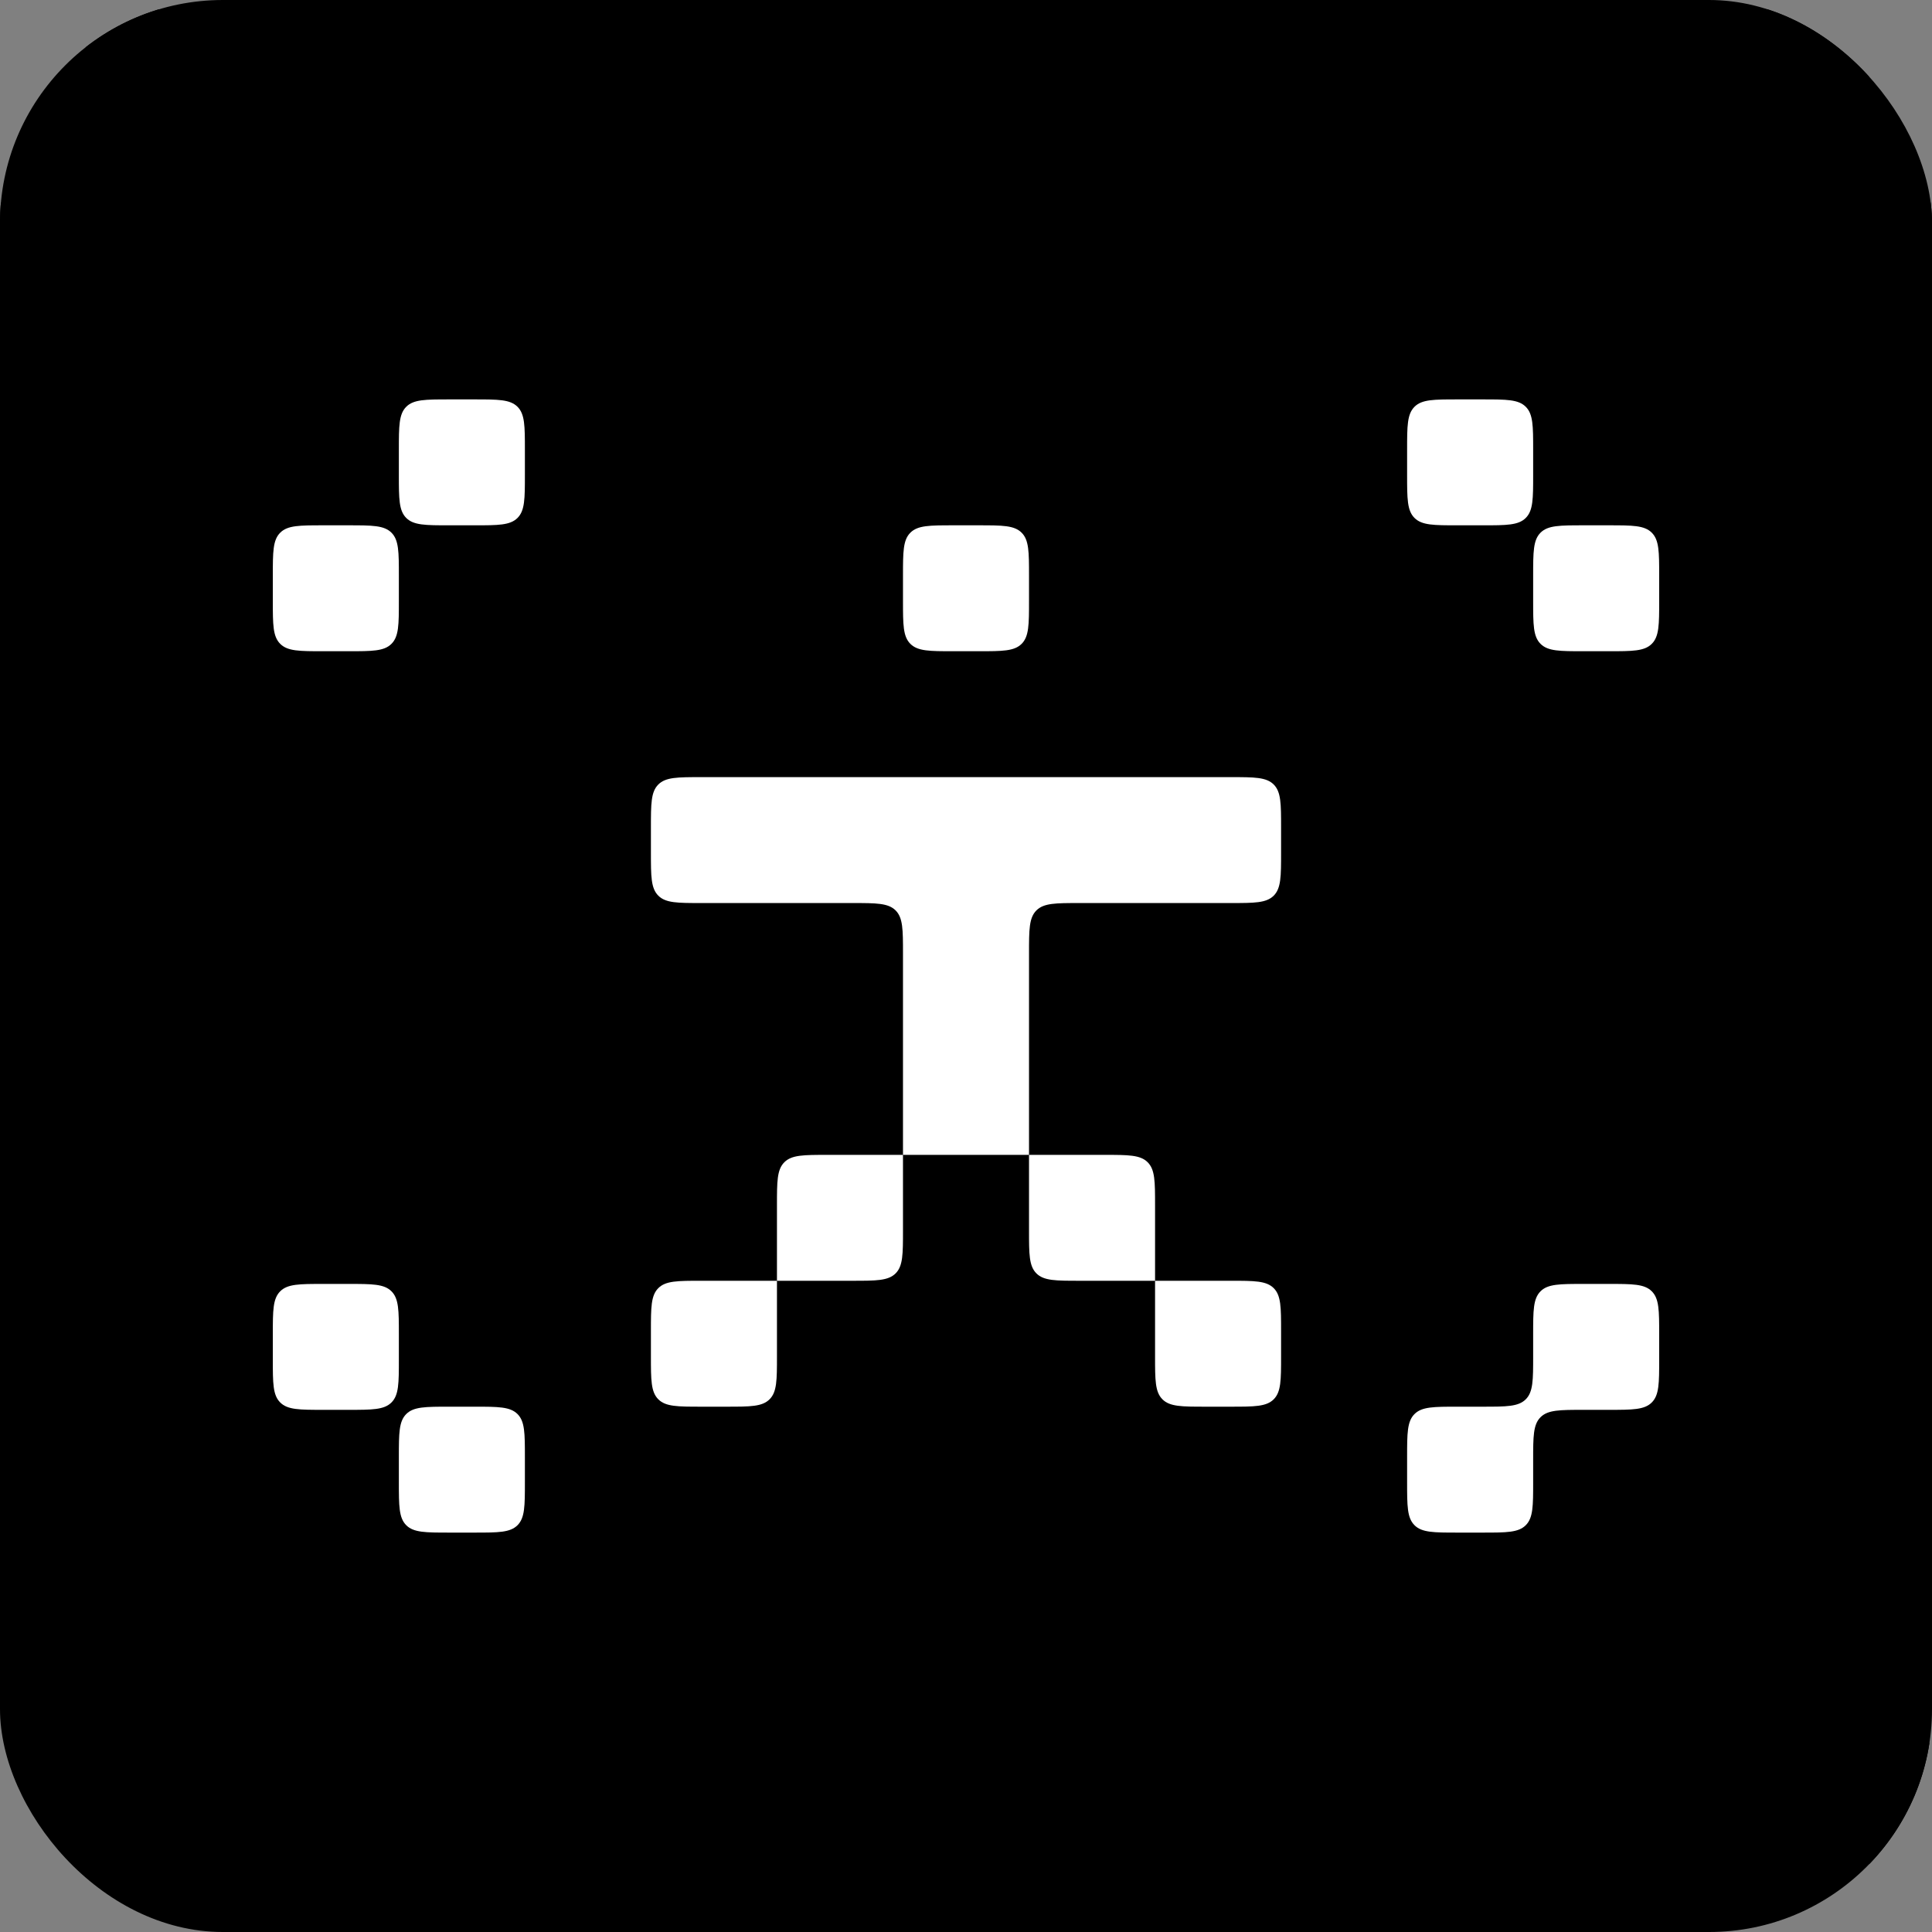 <?xml version="1.0" encoding="UTF-8"?> <svg xmlns="http://www.w3.org/2000/svg" width="104" height="104" viewBox="0 0 104 104" fill="none"><rect x="0" y="0" width="104" height="104" fill="#808080" stroke="none"/> <g clip-path="url(#clip0_4129_32609)"> <rect width="104" height="104" rx="12" fill="#6200EA" style="fill:#6200EA;fill:color(display-p3 0.384 0 0.918);fill-opacity:1;"></rect> <path fill-rule="evenodd" clip-rule="evenodd" d="M-76.726 11.174C-78.79 11.174 -79.823 11.174 -80.464 10.532C-81.105 9.891 -81.105 8.859 -81.105 6.795L-81.105 4.879C-81.105 2.815 -81.105 1.783 -80.464 1.141C-79.823 0.5 -78.79 0.5 -76.726 0.5L-74.811 0.5C-72.746 0.5 -71.714 0.5 -71.073 1.141C-70.431 1.783 -70.431 2.815 -70.431 4.879L-70.431 6.795C-70.431 8.859 -70.431 9.891 -71.073 10.532C-71.714 11.174 -72.746 11.174 -74.811 11.174H-76.726ZM-12.41 11.174C-14.475 11.174 -15.507 11.174 -16.148 11.815C-16.789 12.456 -16.789 13.488 -16.789 15.553V16.1C-16.789 18.164 -16.789 19.196 -16.148 19.838C-15.507 20.479 -14.475 20.479 -12.41 20.479H-10.495C-8.43 20.479 -7.398 20.479 -6.757 21.12C-6.116 21.762 -6.116 22.794 -6.116 24.858V26.774C-6.116 28.838 -6.116 29.87 -6.757 30.511C-7.398 31.153 -8.43 31.153 -10.495 31.153H-12.411C-14.475 31.153 -15.507 31.153 -16.148 30.511C-16.79 29.87 -16.79 28.838 -16.79 26.774V25.953C-16.79 23.888 -16.79 22.856 -17.431 22.215C-18.072 21.574 -19.104 21.574 -21.168 21.574H-23.084C-25.148 21.574 -26.18 21.574 -26.822 20.932C-27.463 20.291 -27.463 19.259 -27.463 17.195V15.279C-27.463 13.215 -27.463 12.182 -26.822 11.541C-26.18 10.9 -25.148 10.9 -23.084 10.9H-21.168C-19.104 10.9 -18.072 10.9 -17.431 10.259C-16.79 9.617 -16.79 8.585 -16.79 6.521V4.879C-16.79 2.815 -16.79 1.783 -16.148 1.141C-15.507 0.5 -14.475 0.5 -12.411 0.5L-10.495 0.5C-8.43 0.5 -7.398 0.5 -6.757 1.141C-6.116 1.783 -6.116 2.815 -6.116 4.879V6.795C-6.116 8.859 -6.116 9.891 -6.757 10.532C-7.398 11.174 -8.43 11.174 -10.495 11.174H-12.41ZM-1.737 10.9C-3.801 10.9 -4.833 10.9 -5.474 11.541C-6.116 12.182 -6.116 13.215 -6.116 15.279V17.195C-6.116 19.259 -6.116 20.291 -5.474 20.932C-4.833 21.574 -3.801 21.574 -1.737 21.574H0.179C2.243 21.574 3.275 21.574 3.917 22.215C4.558 22.856 4.558 23.888 4.558 25.953L4.558 26.226C4.558 28.291 4.558 29.323 5.199 29.964C5.84 30.605 6.873 30.605 8.937 30.605H10.853C12.917 30.605 13.949 30.605 14.59 29.964C15.232 29.323 15.232 28.291 15.232 26.226L15.232 25.953C15.232 23.888 15.232 22.856 15.873 22.215C16.514 21.574 17.546 21.574 19.611 21.574H21.526C23.591 21.574 24.623 21.574 25.264 20.932C25.905 20.291 25.905 19.259 25.905 17.195V15.279C25.905 13.215 25.905 12.182 25.264 11.541C24.623 10.9 23.591 10.9 21.526 10.9H19.611C17.546 10.9 16.514 10.9 15.873 10.259C15.232 9.617 15.232 8.585 15.232 6.521L15.232 4.879C15.232 2.815 15.232 1.783 14.59 1.141C13.949 0.5 12.917 0.5 10.853 0.5L8.937 0.5C6.873 0.5 5.84 0.5 5.199 1.141C4.558 1.783 4.558 2.815 4.558 4.879L4.558 6.521C4.558 8.585 4.558 9.617 3.917 10.259C3.275 10.9 2.243 10.9 0.179 10.9H-1.737ZM10.853 11.174C12.917 11.174 13.949 11.174 14.59 11.815C14.59 11.815 14.59 11.815 14.59 11.815C15.232 12.456 15.232 13.488 15.232 15.553V15.553C15.232 17.617 15.232 18.649 14.59 19.29C14.59 19.29 14.59 19.29 14.59 19.29C13.949 19.932 12.917 19.932 10.853 19.932L8.937 19.932C6.873 19.932 5.84 19.932 5.199 19.29C5.199 19.29 5.199 19.29 5.199 19.29C4.558 18.649 4.558 17.617 4.558 15.553V15.553C4.558 13.488 4.558 12.456 5.199 11.815C5.199 11.815 5.199 11.815 5.199 11.815C5.84 11.174 6.873 11.174 8.937 11.174H10.853ZM-1.737 30.879C-3.801 30.879 -4.833 30.879 -5.474 31.52C-6.116 32.161 -6.116 33.194 -6.116 35.258V37.174C-6.116 39.238 -6.116 40.27 -5.474 40.911C-4.833 41.553 -3.801 41.553 -1.737 41.553H0.179C2.243 41.553 3.275 41.553 3.917 42.194C4.558 42.835 4.558 43.867 4.558 45.931L4.558 47.026C4.558 49.091 4.558 50.123 5.199 50.764C5.84 51.405 6.873 51.405 8.937 51.405H10.853C12.917 51.405 13.949 51.405 14.59 50.764C15.232 50.123 15.232 49.091 15.232 47.026L15.232 46.753C15.232 44.688 15.232 43.656 15.873 43.015C16.514 42.374 17.546 42.374 19.611 42.374H21.526C23.591 42.374 24.623 42.374 25.264 41.732C25.905 41.091 25.905 40.059 25.905 37.995V36.079C25.905 34.015 25.905 32.983 25.264 32.341C24.623 31.7 23.591 31.7 21.526 31.7L19.611 31.7C17.546 31.7 16.514 31.7 15.873 32.341C15.232 32.983 15.232 34.015 15.232 36.079L15.232 36.353C15.232 38.417 15.232 39.449 14.59 40.09C13.949 40.732 12.917 40.732 10.853 40.732H8.937C6.873 40.732 5.84 40.732 5.199 40.09C4.558 39.449 4.558 38.417 4.558 36.353L4.558 35.258C4.558 33.194 4.558 32.161 3.917 31.52C3.275 30.879 2.243 30.879 0.179 30.879L-1.737 30.879ZM-6.116 79.595C-6.116 81.659 -6.116 82.691 -5.474 83.332C-4.833 83.974 -3.801 83.974 -1.737 83.974H0.179C2.243 83.974 3.275 83.974 3.917 84.615C4.558 85.256 4.558 86.288 4.558 88.353L4.558 89.995C4.558 92.059 4.558 93.091 5.199 93.732C5.84 94.374 6.873 94.374 8.937 94.374H10.853C12.917 94.374 13.949 94.374 14.59 95.015C15.232 95.656 15.232 96.688 15.232 98.753L15.232 100.121C15.232 102.185 15.232 103.217 15.873 103.859C16.514 104.5 17.546 104.5 19.611 104.5H21.526C23.591 104.5 24.623 104.5 25.264 103.859C25.905 103.217 25.905 102.185 25.905 100.121V98.205C25.905 96.141 25.905 95.109 25.264 94.468C24.623 93.826 23.591 93.826 21.526 93.826H19.611C17.546 93.826 16.514 93.826 15.873 93.185C15.232 92.544 15.232 91.512 15.232 89.447V88.353C15.232 86.288 15.232 85.256 15.873 84.615C16.514 83.974 17.546 83.974 19.611 83.974H21.526C23.591 83.974 24.623 83.974 25.264 83.332C25.905 82.691 25.905 81.659 25.905 79.595V77.679C25.905 75.615 25.905 74.583 25.264 73.941C24.623 73.3 23.591 73.3 21.526 73.3H19.611C17.546 73.3 16.514 73.3 15.873 73.941C15.232 74.583 15.232 75.615 15.232 77.679L15.232 79.321C15.232 81.385 15.232 82.417 14.59 83.059C13.949 83.7 12.917 83.7 10.853 83.7H8.937C6.873 83.7 5.84 83.7 5.199 83.059C4.558 82.417 4.558 81.385 4.558 79.321L4.558 77.679C4.558 75.615 4.558 74.583 3.917 73.941C3.275 73.3 2.243 73.3 0.179 73.3H-1.737C-3.801 73.3 -4.833 73.3 -5.474 73.941C-6.116 74.583 -6.116 75.615 -6.116 77.679V79.595ZM153.989 79.595C153.989 81.659 153.989 82.691 153.348 83.332C152.707 83.974 151.675 83.974 149.611 83.974H147.695C145.631 83.974 144.599 83.974 143.957 84.615C143.316 85.256 143.316 86.288 143.316 88.353V89.995C143.316 92.059 143.316 93.091 142.675 93.732C142.033 94.374 141.001 94.374 138.937 94.374H137.021C134.957 94.374 133.925 94.374 133.284 93.732C132.642 93.091 132.642 92.059 132.642 89.995V88.079C132.642 86.015 132.642 84.983 133.284 84.341C133.925 83.7 134.957 83.7 137.021 83.7H138.937C141.001 83.7 142.033 83.7 142.675 83.059C143.316 82.417 143.316 81.385 143.316 79.321V77.953C143.316 75.888 143.316 74.856 142.675 74.215C142.033 73.574 141.001 73.574 138.937 73.574H137.021C134.957 73.574 133.925 73.574 133.284 72.933C132.642 72.291 132.642 71.259 132.642 69.195V67.279C132.642 65.215 132.642 64.183 133.284 63.541C133.925 62.9 134.957 62.9 137.021 62.9H138.937C141.001 62.9 142.033 62.9 142.675 62.259C143.316 61.617 143.316 60.585 143.316 58.521V57.426C143.316 55.362 143.316 54.33 143.957 53.689C144.598 53.047 145.63 53.047 147.695 53.047H149.611C151.675 53.047 152.707 53.047 153.348 53.689C153.989 54.33 153.989 55.362 153.989 57.426V58.521C153.989 60.585 153.989 61.617 154.631 62.259C155.272 62.9 156.304 62.9 158.368 62.9H160.284C162.348 62.9 163.381 62.9 164.022 62.259C164.663 61.617 164.663 60.585 164.663 58.521V57.153C164.663 55.088 164.663 54.056 164.022 53.415C163.381 52.774 162.348 52.774 160.284 52.774H158.368C156.304 52.774 155.272 52.774 154.631 52.133C153.989 51.491 153.989 50.459 153.989 48.395V47.3C153.989 45.236 153.989 44.204 153.348 43.562C152.707 42.921 151.675 42.921 149.611 42.921H147.695C145.631 42.921 144.599 42.921 143.957 43.562C143.316 44.204 143.316 45.236 143.316 47.3V48.395C143.316 50.459 143.316 51.491 142.675 52.133C142.033 52.774 141.001 52.774 138.937 52.774H137.021C134.957 52.774 133.925 52.774 133.284 52.133C132.642 51.491 132.642 50.459 132.642 48.395V46.479C132.642 44.415 132.642 43.383 133.284 42.741C133.925 42.1 134.957 42.1 137.021 42.1H138.937C141.001 42.1 142.033 42.1 142.675 41.459C143.316 40.818 143.316 39.785 143.316 37.721V36.626C143.316 34.562 143.316 33.53 143.957 32.889C144.598 32.247 145.63 32.247 147.695 32.247L149.611 32.247C151.675 32.247 152.707 32.247 153.348 32.889C153.989 33.53 153.989 34.562 153.989 36.626V37.721C153.989 39.785 153.989 40.818 154.631 41.459C155.272 42.1 156.304 42.1 158.368 42.1H160.284C162.348 42.1 163.381 42.1 164.022 41.459C164.663 40.818 164.663 39.785 164.663 37.721V36.353C164.663 34.288 164.663 33.256 164.022 32.615C163.381 31.974 162.348 31.974 160.284 31.974H158.368C156.304 31.974 155.272 31.974 154.631 31.332C153.989 30.691 153.989 29.659 153.989 27.595V25.953C153.989 23.888 153.989 22.856 153.348 22.215C152.707 21.574 151.675 21.574 149.611 21.574H147.695C145.631 21.574 144.599 21.574 143.957 22.215C143.316 22.856 143.316 23.888 143.316 25.953V27.595C143.316 29.659 143.316 30.691 142.675 31.332C142.033 31.974 141.001 31.974 138.937 31.974H137.021C134.957 31.974 133.925 31.974 133.284 31.332C132.642 30.691 132.642 29.659 132.642 27.595V25.679C132.642 23.615 132.642 22.583 133.284 21.941C133.925 21.3 134.957 21.3 137.021 21.3H138.937C141.001 21.3 142.033 21.3 142.675 20.659C143.316 20.017 143.316 18.985 143.316 16.921V15.553C143.316 13.488 143.316 12.456 142.675 11.815C142.033 11.174 141.001 11.174 138.937 11.174H137.021C134.957 11.174 133.925 11.174 133.284 10.532C132.642 9.891 132.642 8.859 132.642 6.795V4.879C132.642 2.815 132.642 1.783 133.284 1.141C133.925 0.5 134.957 0.5 137.021 0.5L138.937 0.5C141.001 0.5 142.033 0.5 142.675 1.141C143.316 1.783 143.316 2.815 143.316 4.879V6.521C143.316 8.585 143.316 9.617 143.957 10.259C144.599 10.9 145.631 10.9 147.695 10.9H149.611C151.675 10.9 152.707 10.9 153.348 11.541C153.989 12.182 153.989 13.215 153.989 15.279V16.921C153.989 18.985 153.989 20.017 154.631 20.659C155.272 21.3 156.304 21.3 158.368 21.3H160.284C162.348 21.3 163.381 21.3 164.022 21.941C164.663 22.583 164.663 23.615 164.663 25.679L164.663 27.321C164.663 29.385 164.663 30.417 165.304 31.059C165.946 31.7 166.978 31.7 169.042 31.7L170.958 31.7C173.022 31.7 174.054 31.7 174.696 32.341C175.337 32.983 175.337 34.015 175.337 36.079V37.721C175.337 39.785 175.337 40.818 175.978 41.459C176.619 42.1 177.652 42.1 179.716 42.1H181.632C183.696 42.1 184.728 42.1 185.369 42.741C186.011 43.383 186.011 44.415 186.011 46.479V48.395C186.011 50.459 186.011 51.491 185.369 52.133C184.728 52.774 183.696 52.774 181.632 52.774H179.716C177.652 52.774 176.619 52.774 175.978 53.415C175.337 54.056 175.337 55.088 175.337 57.153V58.795C175.337 60.859 175.337 61.891 174.696 62.532C174.054 63.174 173.022 63.174 170.958 63.174H169.042C166.978 63.174 165.946 63.174 165.304 63.815C164.663 64.456 164.663 65.488 164.663 67.553L164.663 69.195C164.663 71.259 164.663 72.291 164.022 72.933C163.381 73.574 162.348 73.574 160.284 73.574H158.368C156.304 73.574 155.272 73.574 154.631 74.215C153.989 74.856 153.989 75.888 153.989 77.953V79.595ZM153.989 68.921C153.989 70.985 153.989 72.017 153.348 72.659C152.707 73.3 151.675 73.3 149.611 73.3H147.695C145.631 73.3 144.599 73.3 143.957 72.659C143.316 72.017 143.316 70.985 143.316 68.921V68.1C143.316 66.036 143.316 65.004 143.957 64.362C144.599 63.721 145.631 63.721 147.695 63.721H149.611C151.675 63.721 152.707 63.721 153.348 64.362C153.989 65.004 153.989 66.036 153.989 68.1V68.921ZM170.958 52.5C173.022 52.5 174.054 52.5 174.696 51.859C175.337 51.217 175.337 50.185 175.337 48.121V46.753C175.337 44.688 175.337 43.656 174.696 43.015C174.054 42.374 173.022 42.374 170.958 42.374H169.042C166.978 42.374 165.946 42.374 165.304 43.015C164.663 43.656 164.663 44.688 164.663 46.753V48.121C164.663 50.185 164.663 51.217 165.304 51.859C165.946 52.5 166.978 52.5 169.042 52.5H170.958ZM-23.084 31.7C-25.148 31.7 -26.18 31.7 -26.822 32.341C-27.463 32.983 -27.463 34.015 -27.463 36.079V37.995C-27.463 40.059 -27.463 41.091 -26.822 41.732C-26.18 42.374 -25.148 42.374 -23.084 42.374H-21.168C-19.104 42.374 -18.072 42.374 -17.431 43.015C-16.79 43.656 -16.79 44.688 -16.79 46.753V47.574C-16.79 49.638 -16.79 50.67 -16.148 51.311C-15.507 51.953 -14.475 51.953 -12.411 51.953H-10.495C-8.43 51.953 -7.398 51.953 -6.757 51.311C-6.116 50.67 -6.116 49.638 -6.116 47.574V45.658C-6.116 43.594 -6.116 42.562 -6.757 41.92C-7.398 41.279 -8.43 41.279 -10.495 41.279H-12.41C-14.475 41.279 -15.507 41.279 -16.148 40.638C-16.789 39.996 -16.789 38.964 -16.789 36.9V36.079C-16.789 34.015 -16.789 32.983 -17.431 32.341C-18.072 31.7 -19.104 31.7 -21.168 31.7L-23.084 31.7ZM-44.431 42.374C-46.496 42.374 -47.528 42.374 -48.169 41.732C-48.81 41.091 -48.81 40.059 -48.81 37.995V36.079C-48.81 34.015 -48.81 32.983 -48.169 32.341C-47.528 31.7 -46.496 31.7 -44.431 31.7L-42.516 31.7C-40.452 31.7 -39.419 31.7 -38.778 31.059C-38.137 30.417 -38.137 29.385 -38.137 27.321V25.953C-38.137 23.888 -38.137 22.856 -38.778 22.215C-39.419 21.574 -40.452 21.574 -42.516 21.574H-44.431C-46.496 21.574 -47.528 21.574 -48.169 20.932C-48.81 20.291 -48.81 19.259 -48.81 17.195V15.279C-48.81 13.215 -48.81 12.182 -48.169 11.541C-47.528 10.9 -46.496 10.9 -44.431 10.9H-42.516C-40.452 10.9 -39.419 10.9 -38.778 10.259C-38.137 9.617 -38.137 8.585 -38.137 6.521V4.879C-38.137 2.815 -38.137 1.783 -37.496 1.141C-36.854 0.5 -35.822 0.5 -33.758 0.5L-31.842 0.5C-29.778 0.5 -28.746 0.5 -28.104 1.141C-27.463 1.783 -27.463 2.815 -27.463 4.879V6.795C-27.463 8.859 -27.463 9.891 -28.104 10.532C-28.746 11.174 -29.778 11.174 -31.842 11.174H-33.758C-35.822 11.174 -36.854 11.174 -37.495 11.815C-38.137 12.456 -38.137 13.488 -38.137 15.553V16.921C-38.137 18.985 -38.137 20.017 -37.495 20.659C-36.854 21.3 -35.822 21.3 -33.758 21.3H-31.842C-29.778 21.3 -28.746 21.3 -28.104 21.941C-27.463 22.583 -27.463 23.615 -27.463 25.679V27.595C-27.463 29.659 -27.463 30.691 -28.104 31.332C-28.746 31.974 -29.778 31.974 -31.842 31.974H-33.758C-35.822 31.974 -36.854 31.974 -37.495 32.615C-38.137 33.256 -38.137 34.288 -38.137 36.353V37.721C-38.137 39.785 -38.137 40.818 -37.495 41.459C-36.854 42.1 -35.822 42.1 -33.758 42.1H-31.842C-29.778 42.1 -28.746 42.1 -28.104 42.741C-27.463 43.383 -27.463 44.415 -27.463 46.479V48.395C-27.463 50.459 -27.463 51.491 -28.104 52.133C-28.746 52.774 -29.778 52.774 -31.842 52.774H-33.758C-35.822 52.774 -36.854 52.774 -37.496 52.133C-38.137 51.491 -38.137 50.459 -38.137 48.395V46.753C-38.137 44.688 -38.137 43.656 -38.778 43.015C-39.419 42.374 -40.452 42.374 -42.516 42.374H-44.431ZM30.284 32.521C28.22 32.521 27.188 32.521 26.547 31.88C25.905 31.238 25.905 30.206 25.905 28.142V26.226C25.905 24.162 25.905 23.13 26.547 22.489C27.188 21.847 28.22 21.847 30.284 21.847L32.2 21.847C34.264 21.847 35.296 21.847 35.938 22.489C36.579 23.13 36.579 24.162 36.579 26.226L36.579 27.321C36.579 29.385 36.579 30.417 37.22 31.059C37.862 31.7 38.894 31.7 40.958 31.7L42.874 31.7C44.938 31.7 45.97 31.7 46.611 32.341C47.253 32.983 47.253 34.015 47.253 36.079L47.253 37.174C47.253 39.238 47.253 40.27 47.894 40.911C48.535 41.553 49.567 41.553 51.632 41.553H53.547C55.612 41.553 56.644 41.553 57.285 42.194C57.926 42.835 57.926 43.867 57.926 45.931V47.026C57.926 49.091 57.926 50.123 58.568 50.764C59.209 51.405 60.241 51.405 62.305 51.405H64.221C66.285 51.405 67.317 51.405 67.959 50.764C68.6 50.123 68.6 49.091 68.6 47.026V45.931C68.6 43.867 68.6 42.835 69.241 42.194C69.883 41.553 70.915 41.553 72.979 41.553H74.895C76.959 41.553 77.991 41.553 78.632 40.911C79.274 40.27 79.274 39.238 79.274 37.174V36.079C79.274 34.015 79.274 32.983 79.915 32.341C80.556 31.7 81.588 31.7 83.653 31.7L85.569 31.7C87.633 31.7 88.665 31.7 89.306 31.059C89.948 30.417 89.948 29.385 89.948 27.321V26.226C89.948 24.162 89.948 23.13 90.589 22.489C91.23 21.847 92.262 21.847 94.326 21.847L96.242 21.847C98.306 21.847 99.339 21.847 99.98 22.489C100.621 23.13 100.621 24.162 100.621 26.226V27.321C100.621 29.385 100.621 30.417 101.262 31.059C101.904 31.7 102.936 31.7 105 31.7L106.916 31.7C108.98 31.7 110.012 31.7 110.653 32.341C111.295 32.983 111.295 34.015 111.295 36.079V37.995C111.295 40.059 111.295 41.091 110.653 41.732C110.012 42.374 108.98 42.374 106.916 42.374H105C102.936 42.374 101.904 42.374 101.262 41.732C100.621 41.091 100.621 40.059 100.621 37.995V36.9C100.621 34.836 100.621 33.804 99.98 33.162C99.338 32.521 98.306 32.521 96.242 32.521H94.326C92.262 32.521 91.23 32.521 90.589 33.162C89.948 33.804 89.948 34.836 89.948 36.9V37.995C89.948 40.059 89.948 41.091 89.306 41.732C88.665 42.374 87.633 42.374 85.569 42.374H83.653C81.588 42.374 80.556 42.374 79.915 43.015C79.274 43.656 79.274 44.688 79.274 46.753V47.847C79.274 49.911 79.274 50.944 78.632 51.585C77.991 52.226 76.959 52.226 74.895 52.226H72.979C70.915 52.226 69.883 52.226 69.241 52.867C68.6 53.509 68.6 54.541 68.6 56.605V57.7C68.6 59.764 68.6 60.796 67.959 61.438C67.317 62.079 66.285 62.079 64.221 62.079H62.305C60.241 62.079 59.209 62.079 58.568 61.438C57.926 60.796 57.926 59.764 57.926 57.7V56.605C57.926 54.541 57.926 53.509 57.285 52.867C56.644 52.226 55.612 52.226 53.547 52.226H51.632C49.567 52.226 48.535 52.226 47.894 51.585C47.253 50.944 47.253 49.912 47.253 47.847L47.253 46.753C47.253 44.688 47.253 43.656 46.611 43.015C45.97 42.374 44.938 42.374 42.874 42.374H40.958C38.894 42.374 37.862 42.374 37.22 41.732C36.579 41.091 36.579 40.059 36.579 37.995L36.579 36.9C36.579 34.836 36.579 33.804 35.938 33.162C35.296 32.521 34.264 32.521 32.2 32.521H30.284ZM42.874 21.574C44.938 21.574 45.97 21.574 46.611 22.215C47.253 22.856 47.253 23.888 47.253 25.953L47.253 27.047C47.253 29.111 47.253 30.144 47.894 30.785C48.535 31.426 49.567 31.426 51.632 31.426H53.547C55.612 31.426 56.644 31.426 57.285 32.068C57.926 32.709 57.926 33.741 57.926 35.805V36.9C57.926 38.964 57.926 39.996 58.568 40.638C59.209 41.279 60.241 41.279 62.305 41.279H64.221C66.285 41.279 67.317 41.279 67.959 40.638C68.6 39.996 68.6 38.964 68.6 36.9V35.805C68.6 33.741 68.6 32.709 69.241 32.068C69.883 31.426 70.915 31.426 72.979 31.426H74.895C76.959 31.426 77.991 31.426 78.632 30.785C79.274 30.144 79.274 29.111 79.274 27.047V25.953C79.274 23.888 79.274 22.856 79.915 22.215C80.556 21.574 81.588 21.574 83.653 21.574H85.569C87.633 21.574 88.665 21.574 89.306 20.932C89.948 20.291 89.948 19.259 89.948 17.195V15.553C89.948 13.488 89.948 12.456 90.589 11.815C91.23 11.174 92.262 11.174 94.326 11.174H96.242C98.306 11.174 99.338 11.174 99.98 11.815C100.621 12.456 100.621 13.488 100.621 15.553V17.195C100.621 19.259 100.621 20.291 101.262 20.932C101.904 21.574 102.936 21.574 105 21.574H106.916C108.98 21.574 110.012 21.574 110.653 20.932C111.295 20.291 111.295 19.259 111.295 17.195V15.279C111.295 13.215 111.295 12.182 110.653 11.541C110.012 10.9 108.98 10.9 106.916 10.9H105C102.936 10.9 101.904 10.9 101.262 10.259C100.621 9.617 100.621 8.585 100.621 6.521V4.879C100.621 2.815 100.621 1.783 99.98 1.141C99.339 0.5 98.306 0.5 96.242 0.5L94.326 0.5C92.262 0.5 91.23 0.5 90.589 1.141C89.948 1.783 89.948 2.815 89.948 4.879V6.521C89.948 8.585 89.948 9.617 89.306 10.259C88.665 10.9 87.633 10.9 85.569 10.9H83.653C81.588 10.9 80.556 10.9 79.915 10.259C79.274 9.617 79.274 8.585 79.274 6.521V4.879C79.274 2.815 79.274 1.783 78.632 1.141C77.991 0.5 76.959 0.5 74.895 0.5L72.979 0.5C70.915 0.5 69.883 0.5 69.241 1.141C68.6 1.783 68.6 2.815 68.6 4.879V6.521C68.6 8.585 68.6 9.617 67.959 10.259C67.317 10.9 66.285 10.9 64.221 10.9H62.305C60.241 10.9 59.209 10.9 58.568 10.259C57.926 9.617 57.926 8.585 57.926 6.521V4.879C57.926 2.815 57.926 1.783 57.285 1.141C56.644 0.5 55.612 0.5 53.547 0.5L51.632 0.5C49.567 0.5 48.535 0.5 47.894 1.141C47.253 1.783 47.253 2.815 47.253 4.879L47.253 6.521C47.253 8.585 47.253 9.617 46.611 10.259C45.97 10.9 44.938 10.9 42.874 10.9H40.958C38.894 10.9 37.862 10.9 37.22 10.259C36.579 9.617 36.579 8.585 36.579 6.521L36.579 4.879C36.579 2.815 36.579 1.783 35.938 1.141C35.296 0.5 34.264 0.5 32.2 0.5L30.284 0.5C28.22 0.5 27.188 0.5 26.547 1.141C25.905 1.783 25.905 2.815 25.905 4.879V6.795C25.905 8.859 25.905 9.891 26.547 10.532C27.188 11.174 28.22 11.174 30.284 11.174H32.2C34.264 11.174 35.296 11.174 35.938 11.815C36.579 12.456 36.579 13.488 36.579 15.553L36.579 17.195C36.579 19.259 36.579 20.291 37.22 20.932C37.862 21.574 38.894 21.574 40.958 21.574H42.874ZM79.274 15.553C79.274 13.488 79.274 12.456 78.632 11.815C77.991 11.174 76.959 11.174 74.895 11.174H72.979C70.915 11.174 69.883 11.174 69.241 11.815C68.6 12.456 68.6 13.488 68.6 15.553V16.374C68.6 18.438 68.6 19.47 69.241 20.111C69.883 20.753 70.915 20.753 72.979 20.753L74.895 20.753C76.959 20.753 77.991 20.753 78.632 20.111C79.274 19.47 79.274 18.438 79.274 16.374V15.553ZM57.926 25.953C57.926 23.888 57.926 22.856 58.568 22.215C59.209 21.574 60.241 21.574 62.305 21.574H64.221C66.285 21.574 67.317 21.574 67.959 22.215C68.6 22.856 68.6 23.888 68.6 25.953V26.226C68.6 28.291 68.6 29.323 67.959 29.964C67.317 30.605 66.285 30.605 64.221 30.605L62.305 30.605C60.241 30.605 59.209 30.605 58.568 29.964C57.926 29.323 57.926 28.291 57.926 26.226V25.953ZM53.547 11.174C55.612 11.174 56.644 11.174 57.285 11.815C57.926 12.456 57.926 13.488 57.926 15.553V16.374C57.926 18.438 57.926 19.47 57.285 20.111C56.644 20.753 55.612 20.753 53.547 20.753L51.632 20.753C49.567 20.753 48.535 20.753 47.894 20.111C47.253 19.47 47.253 18.438 47.253 16.374V15.553C47.253 13.488 47.253 12.456 47.894 11.815C48.535 11.174 49.567 11.174 51.632 11.174H53.547ZM115.674 31.426C113.61 31.426 112.577 31.426 111.936 30.785C111.295 30.144 111.295 29.111 111.295 27.047V25.131C111.295 23.067 111.295 22.035 111.936 21.394C112.577 20.753 113.61 20.753 115.674 20.753L117.59 20.753C119.654 20.753 120.686 20.753 121.327 21.394C121.969 22.035 121.969 23.067 121.969 25.131V26.226C121.969 28.291 121.969 29.323 122.61 29.964C123.251 30.605 124.283 30.605 126.348 30.605L128.263 30.605C130.327 30.605 131.36 30.605 132.001 31.247C132.642 31.888 132.642 32.92 132.642 34.984V36.9C132.642 38.964 132.642 39.996 132.001 40.638C131.36 41.279 130.327 41.279 128.263 41.279H126.347C124.283 41.279 123.251 41.279 122.61 40.638C121.968 39.996 121.968 38.964 121.968 36.9V35.805C121.968 33.741 121.968 32.709 121.327 32.068C120.686 31.426 119.654 31.426 117.589 31.426H115.674ZM115.674 0.5C113.61 0.5 112.577 0.5 111.936 1.141C111.295 1.783 111.295 2.815 111.295 4.879V6.795C111.295 8.859 111.295 9.891 111.936 10.532C112.577 11.174 113.61 11.174 115.674 11.174H117.589C119.654 11.174 120.686 11.174 121.327 11.815C121.968 12.456 121.968 13.488 121.968 15.553V16.1C121.968 18.164 121.968 19.196 122.61 19.838C123.251 20.479 124.283 20.479 126.347 20.479H128.263C130.327 20.479 131.36 20.479 132.001 19.838C132.642 19.196 132.642 18.164 132.642 16.1V14.184C132.642 12.12 132.642 11.088 132.001 10.447C131.36 9.805 130.327 9.805 128.263 9.805H126.348C124.283 9.805 123.251 9.805 122.61 9.164C121.969 8.523 121.969 7.491 121.969 5.426V4.879C121.969 2.815 121.969 1.783 121.327 1.141C120.686 0.5 119.654 0.5 117.59 0.5L115.674 0.5ZM94.326 42.647C92.262 42.647 91.23 42.647 90.589 43.289C89.948 43.93 89.948 44.962 89.948 47.026V48.121C89.948 50.185 89.948 51.217 89.306 51.859C88.665 52.5 87.633 52.5 85.569 52.5H83.653C81.588 52.5 80.556 52.5 79.915 53.141C79.274 53.783 79.274 54.815 79.274 56.879V57.974C79.274 60.038 79.274 61.07 78.632 61.711C77.991 62.353 76.959 62.353 74.895 62.353H72.979C70.915 62.353 69.883 62.353 69.241 62.994C68.6 63.635 68.6 64.667 68.6 66.731V67.826C68.6 69.891 68.6 70.923 67.959 71.564C67.317 72.205 66.285 72.205 64.221 72.205H62.305C60.241 72.205 59.209 72.205 58.568 71.564C57.926 70.923 57.926 69.891 57.926 67.826V66.731C57.926 64.667 57.926 63.635 57.285 62.994C56.644 62.353 55.612 62.353 53.547 62.353H51.632C49.567 62.353 48.535 62.353 47.894 61.711C47.253 61.07 47.253 60.038 47.253 57.974L47.253 56.879C47.253 54.815 47.253 53.783 46.611 53.141C45.97 52.5 44.938 52.5 42.874 52.5H40.958C38.894 52.5 37.862 52.5 37.22 51.859C36.579 51.217 36.579 50.185 36.579 48.121L36.579 47.026C36.579 44.962 36.579 43.93 35.938 43.289C35.296 42.647 34.264 42.647 32.2 42.647H30.284C28.22 42.647 27.188 42.647 26.547 43.289C25.905 43.93 25.905 44.962 25.905 47.026V48.942C25.905 51.006 25.905 52.038 26.547 52.68C27.188 53.321 28.22 53.321 30.284 53.321H32.2C34.264 53.321 35.296 53.321 35.938 53.962C36.579 54.603 36.579 55.636 36.579 57.7L36.579 58.795C36.579 60.859 36.579 61.891 37.22 62.532C37.862 63.174 38.894 63.174 40.958 63.174H42.874C44.938 63.174 45.97 63.174 46.611 63.815C47.253 64.456 47.253 65.488 47.253 67.553L47.253 68.647C47.253 70.712 47.253 71.744 47.894 72.385C48.535 73.026 49.567 73.026 51.632 73.026H53.547C55.612 73.026 56.644 73.026 57.285 73.668C57.926 74.309 57.926 75.341 57.926 77.405V78.5C57.926 80.564 57.926 81.596 58.568 82.238C59.209 82.879 60.241 82.879 62.305 82.879H64.221C66.285 82.879 67.317 82.879 67.959 82.238C68.6 81.596 68.6 80.564 68.6 78.5V77.405C68.6 75.341 68.6 74.309 69.241 73.668C69.883 73.026 70.915 73.026 72.979 73.026H74.895C76.959 73.026 77.991 73.026 78.632 72.385C79.274 71.744 79.274 70.712 79.274 68.647V67.553C79.274 65.488 79.274 64.456 79.915 63.815C80.556 63.174 81.588 63.174 83.653 63.174H85.569C87.633 63.174 88.665 63.174 89.306 62.532C89.948 61.891 89.948 60.859 89.948 58.795V57.7C89.948 55.636 89.948 54.603 90.589 53.962C91.23 53.321 92.262 53.321 94.326 53.321H96.242C98.306 53.321 99.338 53.321 99.98 53.962C100.621 54.603 100.621 55.636 100.621 57.7V58.795C100.621 60.859 100.621 61.891 101.262 62.532C101.904 63.174 102.936 63.174 105 63.174H106.916C108.98 63.174 110.012 63.174 110.653 62.532C111.295 61.891 111.295 60.859 111.295 58.795V56.879C111.295 54.815 111.295 53.783 110.653 53.141C110.012 52.5 108.98 52.5 106.916 52.5H105C102.936 52.5 101.904 52.5 101.262 51.859C100.621 51.217 100.621 50.185 100.621 48.121V47.026C100.621 44.962 100.621 43.93 99.98 43.289C99.339 42.647 98.306 42.647 96.242 42.647H94.326ZM10.853 61.532C12.917 61.532 13.949 61.532 14.59 60.89C15.232 60.249 15.232 59.217 15.232 57.153L15.232 56.879C15.232 54.815 15.232 53.783 15.873 53.141C16.514 52.5 17.546 52.5 19.611 52.5H21.526C23.591 52.5 24.623 52.5 25.264 53.141C25.905 53.783 25.905 54.815 25.905 56.879V58.795C25.905 60.859 25.905 61.891 25.264 62.532C24.623 63.174 23.591 63.174 21.526 63.174H19.611C17.546 63.174 16.514 63.174 15.873 63.815C15.232 64.456 15.232 65.488 15.232 67.553L15.232 67.826C15.232 69.891 15.232 70.923 14.59 71.564C13.949 72.205 12.917 72.205 10.853 72.205H8.937C6.873 72.205 5.84 72.205 5.199 71.564C4.558 70.923 4.558 69.891 4.558 67.826L4.558 66.731C4.558 64.667 4.558 63.635 3.917 62.994C3.275 62.353 2.243 62.353 0.179 62.353H-1.737C-3.801 62.353 -4.833 62.353 -5.474 61.711C-6.116 61.07 -6.116 60.038 -6.116 57.974V56.058C-6.116 53.994 -6.116 52.962 -5.474 52.32C-4.833 51.679 -3.801 51.679 -1.737 51.679H0.179C2.243 51.679 3.275 51.679 3.917 52.32C4.558 52.962 4.558 53.994 4.558 56.058L4.558 57.153C4.558 59.217 4.558 60.249 5.199 60.89C5.84 61.532 6.873 61.532 8.937 61.532H10.853ZM115.674 41.553C113.61 41.553 112.577 41.553 111.936 42.194C111.295 42.835 111.295 43.867 111.295 45.931V47.847C111.295 49.911 111.295 50.944 111.936 51.585C112.577 52.226 113.61 52.226 115.674 52.226H117.589C119.654 52.226 120.686 52.226 121.327 52.867C121.968 53.509 121.968 54.541 121.968 56.605V57.7C121.968 59.764 121.968 60.796 122.61 61.438C123.251 62.079 124.283 62.079 126.347 62.079H128.263C130.327 62.079 131.36 62.079 132.001 61.438C132.642 60.796 132.642 59.764 132.642 57.7V55.784C132.642 53.72 132.642 52.688 132.001 52.047C131.36 51.405 130.327 51.405 128.263 51.405H126.348C124.283 51.405 123.251 51.405 122.61 50.764C121.969 50.123 121.969 49.091 121.969 47.026V45.931C121.969 43.867 121.969 42.835 121.327 42.194C120.686 41.553 119.654 41.553 117.59 41.553H115.674ZM-55.105 31.974C-57.169 31.974 -58.202 31.974 -58.843 31.332C-59.484 30.691 -59.484 29.659 -59.484 27.595V25.679C-59.484 23.615 -59.484 22.583 -58.843 21.941C-58.202 21.3 -57.169 21.3 -55.105 21.3H-53.189C-51.125 21.3 -50.093 21.3 -49.452 21.941C-48.81 22.583 -48.81 23.615 -48.81 25.679V27.595C-48.81 29.659 -48.81 30.691 -49.452 31.332C-50.093 31.974 -51.125 31.974 -53.189 31.974H-55.105ZM-65.969 10.9C-68.033 10.9 -69.065 10.9 -69.707 11.541C-70.348 12.182 -70.348 13.215 -70.348 15.279V17.195C-70.348 19.259 -70.348 20.291 -69.707 20.932C-69.065 21.574 -68.033 21.574 -65.969 21.574H-64.053C-61.989 21.574 -60.957 21.574 -60.315 20.932C-59.674 20.291 -59.674 19.259 -59.674 17.195V15.279C-59.674 13.215 -59.674 12.182 -60.315 11.541C-60.957 10.9 -61.989 10.9 -64.053 10.9H-65.969ZM-55.105 0.5C-57.169 0.5 -58.202 0.5 -58.843 1.141C-59.484 1.783 -59.484 2.815 -59.484 4.879V6.795C-59.484 8.859 -59.484 9.891 -58.843 10.532C-58.202 11.174 -57.169 11.174 -55.105 11.174H-53.189C-51.125 11.174 -50.093 11.174 -49.452 10.532C-48.81 9.891 -48.81 8.859 -48.81 6.795V4.879C-48.81 2.815 -48.81 1.783 -49.452 1.141C-50.093 0.5 -51.125 0.5 -53.189 0.5L-55.105 0.5ZM-23.084 63.174C-25.148 63.174 -26.18 63.174 -26.822 62.532C-27.463 61.891 -27.463 60.859 -27.463 58.795V56.879C-27.463 54.815 -27.463 53.783 -26.822 53.141C-26.18 52.5 -25.148 52.5 -23.084 52.5H-21.168C-19.104 52.5 -18.072 52.5 -17.431 53.141C-16.789 53.783 -16.789 54.815 -16.789 56.879V58.521C-16.789 60.585 -16.789 61.617 -16.148 62.259C-15.507 62.9 -14.475 62.9 -12.41 62.9H-10.495C-8.43 62.9 -7.398 62.9 -6.757 63.541C-6.116 64.183 -6.116 65.215 -6.116 67.279V69.195C-6.116 71.259 -6.116 72.291 -6.757 72.933C-7.398 73.574 -8.43 73.574 -10.495 73.574H-12.411C-14.475 73.574 -15.507 73.574 -16.148 72.933C-16.79 72.291 -16.79 71.259 -16.79 69.195V67.553C-16.79 65.488 -16.79 64.456 -17.431 63.815C-18.072 63.174 -19.104 63.174 -21.168 63.174H-23.084ZM85.569 73.3C87.633 73.3 88.665 73.3 89.306 72.659C89.948 72.017 89.948 70.985 89.948 68.921V67.826C89.948 65.762 89.948 64.73 90.589 64.089C91.23 63.447 92.262 63.447 94.326 63.447H96.242C98.306 63.447 99.339 63.447 99.98 64.089C100.621 64.73 100.621 65.762 100.621 67.826V68.921C100.621 70.985 100.621 72.017 101.262 72.659C101.904 73.3 102.936 73.3 105 73.3H106.916C108.98 73.3 110.012 73.3 110.653 73.941C111.295 74.583 111.295 75.615 111.295 77.679V79.595C111.295 81.659 111.295 82.691 110.653 83.332C110.012 83.974 108.98 83.974 106.916 83.974H105C102.936 83.974 101.904 83.974 101.262 84.615C100.621 85.256 100.621 86.288 100.621 88.353V89.447C100.621 91.512 100.621 92.544 101.262 93.185C101.904 93.826 102.936 93.826 105 93.826H106.916C108.98 93.826 110.012 93.826 110.653 94.468C111.295 95.109 111.295 96.141 111.295 98.205V100.121C111.295 102.185 111.295 103.217 110.653 103.859C110.012 104.5 108.98 104.5 106.916 104.5H105C102.936 104.5 101.904 104.5 101.262 103.859C100.621 103.217 100.621 102.185 100.621 100.121V98.753C100.621 96.688 100.621 95.656 99.98 95.015C99.338 94.374 98.306 94.374 96.242 94.374H94.326C92.262 94.374 91.23 94.374 90.589 95.015C89.948 95.656 89.948 96.688 89.948 98.753V100.121C89.948 102.185 89.948 103.217 89.306 103.859C88.665 104.5 87.633 104.5 85.569 104.5H83.653C81.588 104.5 80.556 104.5 79.915 103.859C79.274 103.217 79.274 102.185 79.274 100.121V98.753C79.274 96.688 79.274 95.656 78.632 95.015C77.991 94.374 76.959 94.374 74.895 94.374H72.979C70.915 94.374 69.883 94.374 69.241 95.015C68.6 95.656 68.6 96.688 68.6 98.753V100.121C68.6 102.185 68.6 103.217 67.959 103.859C67.317 104.5 66.285 104.5 64.221 104.5H62.305C60.241 104.5 59.209 104.5 58.568 103.859C57.926 103.217 57.926 102.185 57.926 100.121V98.753C57.926 96.688 57.926 95.656 57.285 95.015C56.644 94.374 55.612 94.374 53.547 94.374H51.632C49.567 94.374 48.535 94.374 47.894 95.015C47.253 95.656 47.253 96.688 47.253 98.753L47.253 100.121C47.253 102.185 47.253 103.217 46.611 103.859C45.97 104.5 44.938 104.5 42.874 104.5H40.958C38.894 104.5 37.862 104.5 37.22 103.859C36.579 103.217 36.579 102.185 36.579 100.121L36.579 98.753C36.579 96.688 36.579 95.656 35.938 95.015C35.296 94.374 34.264 94.374 32.2 94.374H30.284C28.22 94.374 27.188 94.374 26.547 93.732C25.905 93.091 25.905 92.059 25.905 89.995V88.079C25.905 86.015 25.905 84.983 26.547 84.341C27.188 83.7 28.22 83.7 30.284 83.7H32.2C34.264 83.7 35.296 83.7 35.938 83.059C36.579 82.417 36.579 81.385 36.579 79.321V78.5C36.579 76.436 36.579 75.403 35.938 74.762C35.296 74.121 34.264 74.121 32.2 74.121H30.284C28.22 74.121 27.188 74.121 26.547 73.48C25.905 72.838 25.905 71.806 25.905 69.742V67.826C25.905 65.762 25.905 64.73 26.547 64.089C27.188 63.447 28.22 63.447 30.284 63.447H32.2C34.264 63.447 35.296 63.447 35.938 64.089C36.579 64.73 36.579 65.762 36.579 67.826L36.579 68.921C36.579 70.985 36.579 72.017 37.22 72.659C37.862 73.3 38.894 73.3 40.958 73.3H42.874C44.938 73.3 45.97 73.3 46.611 73.941C47.253 74.583 47.253 75.615 47.253 77.679L47.253 79.321C47.253 81.385 47.253 82.417 47.894 83.059C48.535 83.7 49.567 83.7 51.632 83.7H53.547C55.612 83.7 56.644 83.7 57.285 84.341C57.926 84.983 57.926 86.015 57.926 88.079V89.447C57.926 91.512 57.926 92.544 58.568 93.185C59.209 93.826 60.241 93.826 62.305 93.826H64.221C66.285 93.826 67.317 93.826 67.959 93.185C68.6 92.544 68.6 91.512 68.6 89.447V88.079C68.6 86.015 68.6 84.983 69.241 84.341C69.883 83.7 70.915 83.7 72.979 83.7H74.895C76.959 83.7 77.991 83.7 78.632 83.059C79.274 82.417 79.274 81.385 79.274 79.321V77.679C79.274 75.615 79.274 74.583 79.915 73.941C80.556 73.3 81.588 73.3 83.653 73.3H85.569ZM85.569 83.974C87.633 83.974 88.665 83.974 89.306 84.615C89.948 85.256 89.948 86.288 89.948 88.353V89.447C89.948 91.512 89.948 92.544 89.306 93.185C88.665 93.826 87.633 93.826 85.569 93.826H83.653C81.588 93.826 80.556 93.826 79.915 93.185C79.274 92.544 79.274 91.512 79.274 89.447V88.353C79.274 86.288 79.274 85.256 79.915 84.615C80.556 83.974 81.588 83.974 83.653 83.974H85.569ZM100.621 79.321C100.621 81.385 100.621 82.417 99.98 83.059C99.338 83.7 98.306 83.7 96.242 83.7H94.326C92.262 83.7 91.23 83.7 90.589 83.059C89.948 82.417 89.948 81.385 89.948 79.321V78.5C89.948 76.436 89.948 75.403 90.589 74.762C91.23 74.121 92.262 74.121 94.326 74.121H96.242C98.306 74.121 99.338 74.121 99.98 74.762C100.621 75.403 100.621 76.436 100.621 78.5V79.321ZM47.253 89.447C47.253 91.512 47.253 92.544 46.611 93.185C45.97 93.826 44.938 93.826 42.874 93.826H40.958C38.894 93.826 37.862 93.826 37.22 93.185C36.579 92.544 36.579 91.512 36.579 89.447V88.353C36.579 86.288 36.579 85.256 37.22 84.615C37.862 83.974 38.894 83.974 40.958 83.974H42.874C44.938 83.974 45.97 83.974 46.611 84.615C47.253 85.256 47.253 86.288 47.253 88.353V89.447ZM115.674 73.026C113.61 73.026 112.577 73.026 111.936 72.385C111.295 71.744 111.295 70.712 111.295 68.647V66.731C111.295 64.667 111.295 63.635 111.936 62.994C112.577 62.353 113.61 62.353 115.674 62.353H117.59C119.654 62.353 120.686 62.353 121.327 62.994C121.969 63.635 121.969 64.667 121.969 66.731V67.826C121.969 69.891 121.969 70.923 122.61 71.564C123.251 72.205 124.283 72.205 126.348 72.205H128.263C130.327 72.205 131.36 72.205 132.001 72.847C132.642 73.488 132.642 74.52 132.642 76.584V78.5C132.642 80.564 132.642 81.596 132.001 82.238C131.36 82.879 130.327 82.879 128.263 82.879H126.347C124.283 82.879 123.251 82.879 122.61 82.238C121.968 81.596 121.968 80.564 121.968 78.5V77.405C121.968 75.341 121.968 74.309 121.327 73.668C120.686 73.026 119.654 73.026 117.589 73.026H115.674ZM115.674 83.153C113.61 83.153 112.577 83.153 111.936 83.794C111.295 84.435 111.295 85.467 111.295 87.532V89.447C111.295 91.512 111.295 92.544 111.936 93.185C112.577 93.826 113.61 93.826 115.674 93.826L117.589 93.826C119.654 93.826 120.686 93.826 121.327 94.468C121.968 95.109 121.968 96.141 121.968 98.205V100.121C121.968 102.185 121.968 103.217 122.61 103.859C123.251 104.5 124.283 104.5 126.347 104.5H128.263C130.327 104.5 131.36 104.5 132.001 103.859C132.642 103.217 132.642 102.185 132.642 100.121V98.205C132.642 96.141 132.642 95.109 132.001 94.468C131.36 93.826 130.327 93.826 128.263 93.826L126.348 93.826C124.283 93.826 123.251 93.826 122.61 93.185C121.969 92.544 121.969 91.512 121.969 89.447V87.532C121.969 85.467 121.969 84.435 121.327 83.794C120.686 83.153 119.654 83.153 117.59 83.153H115.674Z" fill="#5500CC" style="fill:#5500CC;fill:color(display-p3 0.335 0 0.8);fill-opacity:1;"></path> <path d="M28.255 24.211C28.255 22.933 28.255 22.294 27.858 21.897C27.46 21.5 26.82 21.5 25.541 21.5H24.184C22.905 21.5 22.265 21.5 21.868 21.897C21.471 22.294 21.471 22.933 21.471 24.211V25.567C21.471 26.845 21.471 27.484 21.868 27.881C22.265 28.278 22.905 28.278 24.184 28.278H25.541C26.82 28.278 27.46 28.278 27.858 27.881C28.255 27.484 28.255 26.845 28.255 25.567V24.211Z" fill="white" style="fill:white;fill-opacity:1;"></path> <path d="M28.255 78.433C28.255 77.155 28.255 76.516 27.858 76.119C27.46 75.722 26.82 75.722 25.541 75.722H24.184C22.905 75.722 22.265 75.722 21.868 76.119C21.471 76.516 21.471 77.155 21.471 78.433V79.789C21.471 81.067 21.471 81.706 21.868 82.103C22.265 82.5 22.905 82.5 24.184 82.5H25.541C26.82 82.5 27.46 82.5 27.858 82.103C28.255 81.706 28.255 81.067 28.255 79.789V78.433Z" fill="white" style="fill:white;fill-opacity:1;"></path> <path d="M35.039 44.544C35.039 43.266 35.039 42.627 35.437 42.23C35.834 41.833 36.474 41.833 37.753 41.833H66.247C67.526 41.833 68.166 41.833 68.564 42.23C68.961 42.627 68.961 43.266 68.961 44.544V45.9C68.961 47.178 68.961 47.817 68.564 48.214C68.166 48.611 67.526 48.611 66.247 48.611H58.106C56.827 48.611 56.187 48.611 55.79 49.008C55.392 49.405 55.392 50.044 55.392 51.322V62.167H48.608V51.322C48.608 50.044 48.608 49.405 48.211 49.008C47.813 48.611 47.173 48.611 45.894 48.611H37.753C36.474 48.611 35.834 48.611 35.437 48.214C35.039 47.817 35.039 47.178 35.039 45.9V44.544Z" fill="white" style="fill:white;fill-opacity:1;"></path> <path d="M41.824 68.944V64.878C41.824 63.6 41.824 62.961 42.221 62.564C42.618 62.167 43.258 62.167 44.537 62.167H48.608V66.233C48.608 67.511 48.608 68.15 48.211 68.547C47.813 68.944 47.173 68.944 45.894 68.944H41.824Z" fill="white" style="fill:white;fill-opacity:1;"></path> <path d="M41.824 68.944V73.011C41.824 74.289 41.824 74.928 41.426 75.325C41.029 75.722 40.389 75.722 39.11 75.722H37.753C36.474 75.722 35.834 75.722 35.437 75.325C35.039 74.928 35.039 74.289 35.039 73.011V71.656C35.039 70.377 35.039 69.739 35.437 69.341C35.834 68.944 36.474 68.944 37.753 68.944H41.824Z" fill="white" style="fill:white;fill-opacity:1;"></path> <path d="M62.177 68.944H58.106C56.827 68.944 56.187 68.944 55.79 68.547C55.392 68.15 55.392 67.511 55.392 66.233V62.167H59.463C60.742 62.167 61.382 62.167 61.779 62.564C62.177 62.961 62.177 63.6 62.177 64.878V68.944Z" fill="white" style="fill:white;fill-opacity:1;"></path> <path d="M62.177 68.944H66.247C67.526 68.944 68.166 68.944 68.564 69.341C68.961 69.739 68.961 70.377 68.961 71.656V73.011C68.961 74.289 68.961 74.928 68.564 75.325C68.166 75.722 67.526 75.722 66.247 75.722H64.89C63.611 75.722 62.971 75.722 62.574 75.325C62.177 74.928 62.177 74.289 62.177 73.011V68.944Z" fill="white" style="fill:white;fill-opacity:1;"></path> <path d="M48.608 30.989C48.608 29.711 48.608 29.072 49.005 28.675C49.403 28.278 50.042 28.278 51.322 28.278H52.678C53.958 28.278 54.597 28.278 54.995 28.675C55.392 29.072 55.392 29.711 55.392 30.989V32.344C55.392 33.623 55.392 34.261 54.995 34.658C54.597 35.056 53.958 35.056 52.678 35.056H51.322C50.042 35.056 49.403 35.056 49.005 34.658C48.608 34.261 48.608 33.623 48.608 32.344V30.989Z" fill="white" style="fill:white;fill-opacity:1;"></path> <path d="M82.53 32.344C82.53 33.623 82.53 34.261 82.927 34.658C83.324 35.056 83.964 35.056 85.243 35.056H86.6C87.879 35.056 88.519 35.056 88.916 34.658C89.314 34.261 89.314 33.623 89.314 32.344V30.989C89.314 29.711 89.314 29.072 88.916 28.675C88.519 28.278 87.879 28.278 86.6 28.278H85.243C83.964 28.278 83.324 28.278 82.927 28.675C82.53 29.072 82.53 29.711 82.53 30.989V32.344Z" fill="white" style="fill:white;fill-opacity:1;"></path> <path d="M89.314 73.181C89.314 74.459 89.314 75.098 88.916 75.495C88.519 75.892 87.879 75.892 86.6 75.892H85.243C83.964 75.892 83.324 75.892 82.927 76.289C82.53 76.686 82.53 77.325 82.53 78.603V79.789C82.53 81.067 82.53 81.706 82.132 82.103C81.735 82.5 81.095 82.5 79.816 82.5H78.459C77.18 82.5 76.54 82.5 76.143 82.103C75.745 81.706 75.745 81.067 75.745 79.789V78.433C75.745 77.155 75.745 76.516 76.143 76.119C76.54 75.722 77.18 75.722 78.459 75.722H79.816C81.095 75.722 81.735 75.722 82.132 75.325C82.53 74.928 82.53 74.289 82.53 73.011V71.825C82.53 70.547 82.53 69.908 82.927 69.511C83.324 69.114 83.964 69.114 85.243 69.114H86.6C87.879 69.114 88.519 69.114 88.916 69.511C89.314 69.908 89.314 70.547 89.314 71.825V73.181Z" fill="white" style="fill:white;fill-opacity:1;"></path> <path d="M14.686 30.989C14.686 29.711 14.686 29.072 15.084 28.675C15.481 28.278 16.121 28.278 17.4 28.278H18.757C20.036 28.278 20.676 28.278 21.073 28.675C21.471 29.072 21.471 29.711 21.471 30.989V32.344C21.471 33.623 21.471 34.261 21.073 34.658C20.676 35.056 20.036 35.056 18.757 35.056H17.4C16.121 35.056 15.481 35.056 15.084 34.658C14.686 34.261 14.686 33.623 14.686 32.344V30.989Z" fill="white" style="fill:white;fill-opacity:1;"></path> <path d="M21.471 71.825C21.471 70.547 21.471 69.908 21.073 69.511C20.676 69.114 20.036 69.114 18.757 69.114H17.4C16.121 69.114 15.481 69.114 15.084 69.511C14.686 69.908 14.686 70.547 14.686 71.825V73.181C14.686 74.459 14.686 75.098 15.084 75.495C15.481 75.892 16.121 75.892 17.4 75.892H18.757C20.036 75.892 20.676 75.892 21.073 75.495C21.471 75.098 21.471 74.459 21.471 73.181V71.825Z" fill="white" style="fill:white;fill-opacity:1;"></path> <path d="M75.745 25.567C75.745 26.845 75.745 27.484 76.143 27.881C76.54 28.278 77.18 28.278 78.459 28.278H79.816C81.095 28.278 81.735 28.278 82.132 27.881C82.53 27.484 82.53 26.845 82.53 25.567V24.211C82.53 22.933 82.53 22.294 82.132 21.897C81.735 21.5 81.095 21.5 79.816 21.5H78.459C77.18 21.5 76.54 21.5 76.143 21.897C75.745 22.294 75.745 22.933 75.745 24.211V25.567Z" fill="white" style="fill:white;fill-opacity:1;"></path> </g> <defs> <clipPath id="clip0_4129_32609"> <rect width="104" height="104" rx="12" fill="white" style="fill:white;fill-opacity:1;"></rect> </clipPath> </defs> </svg> 